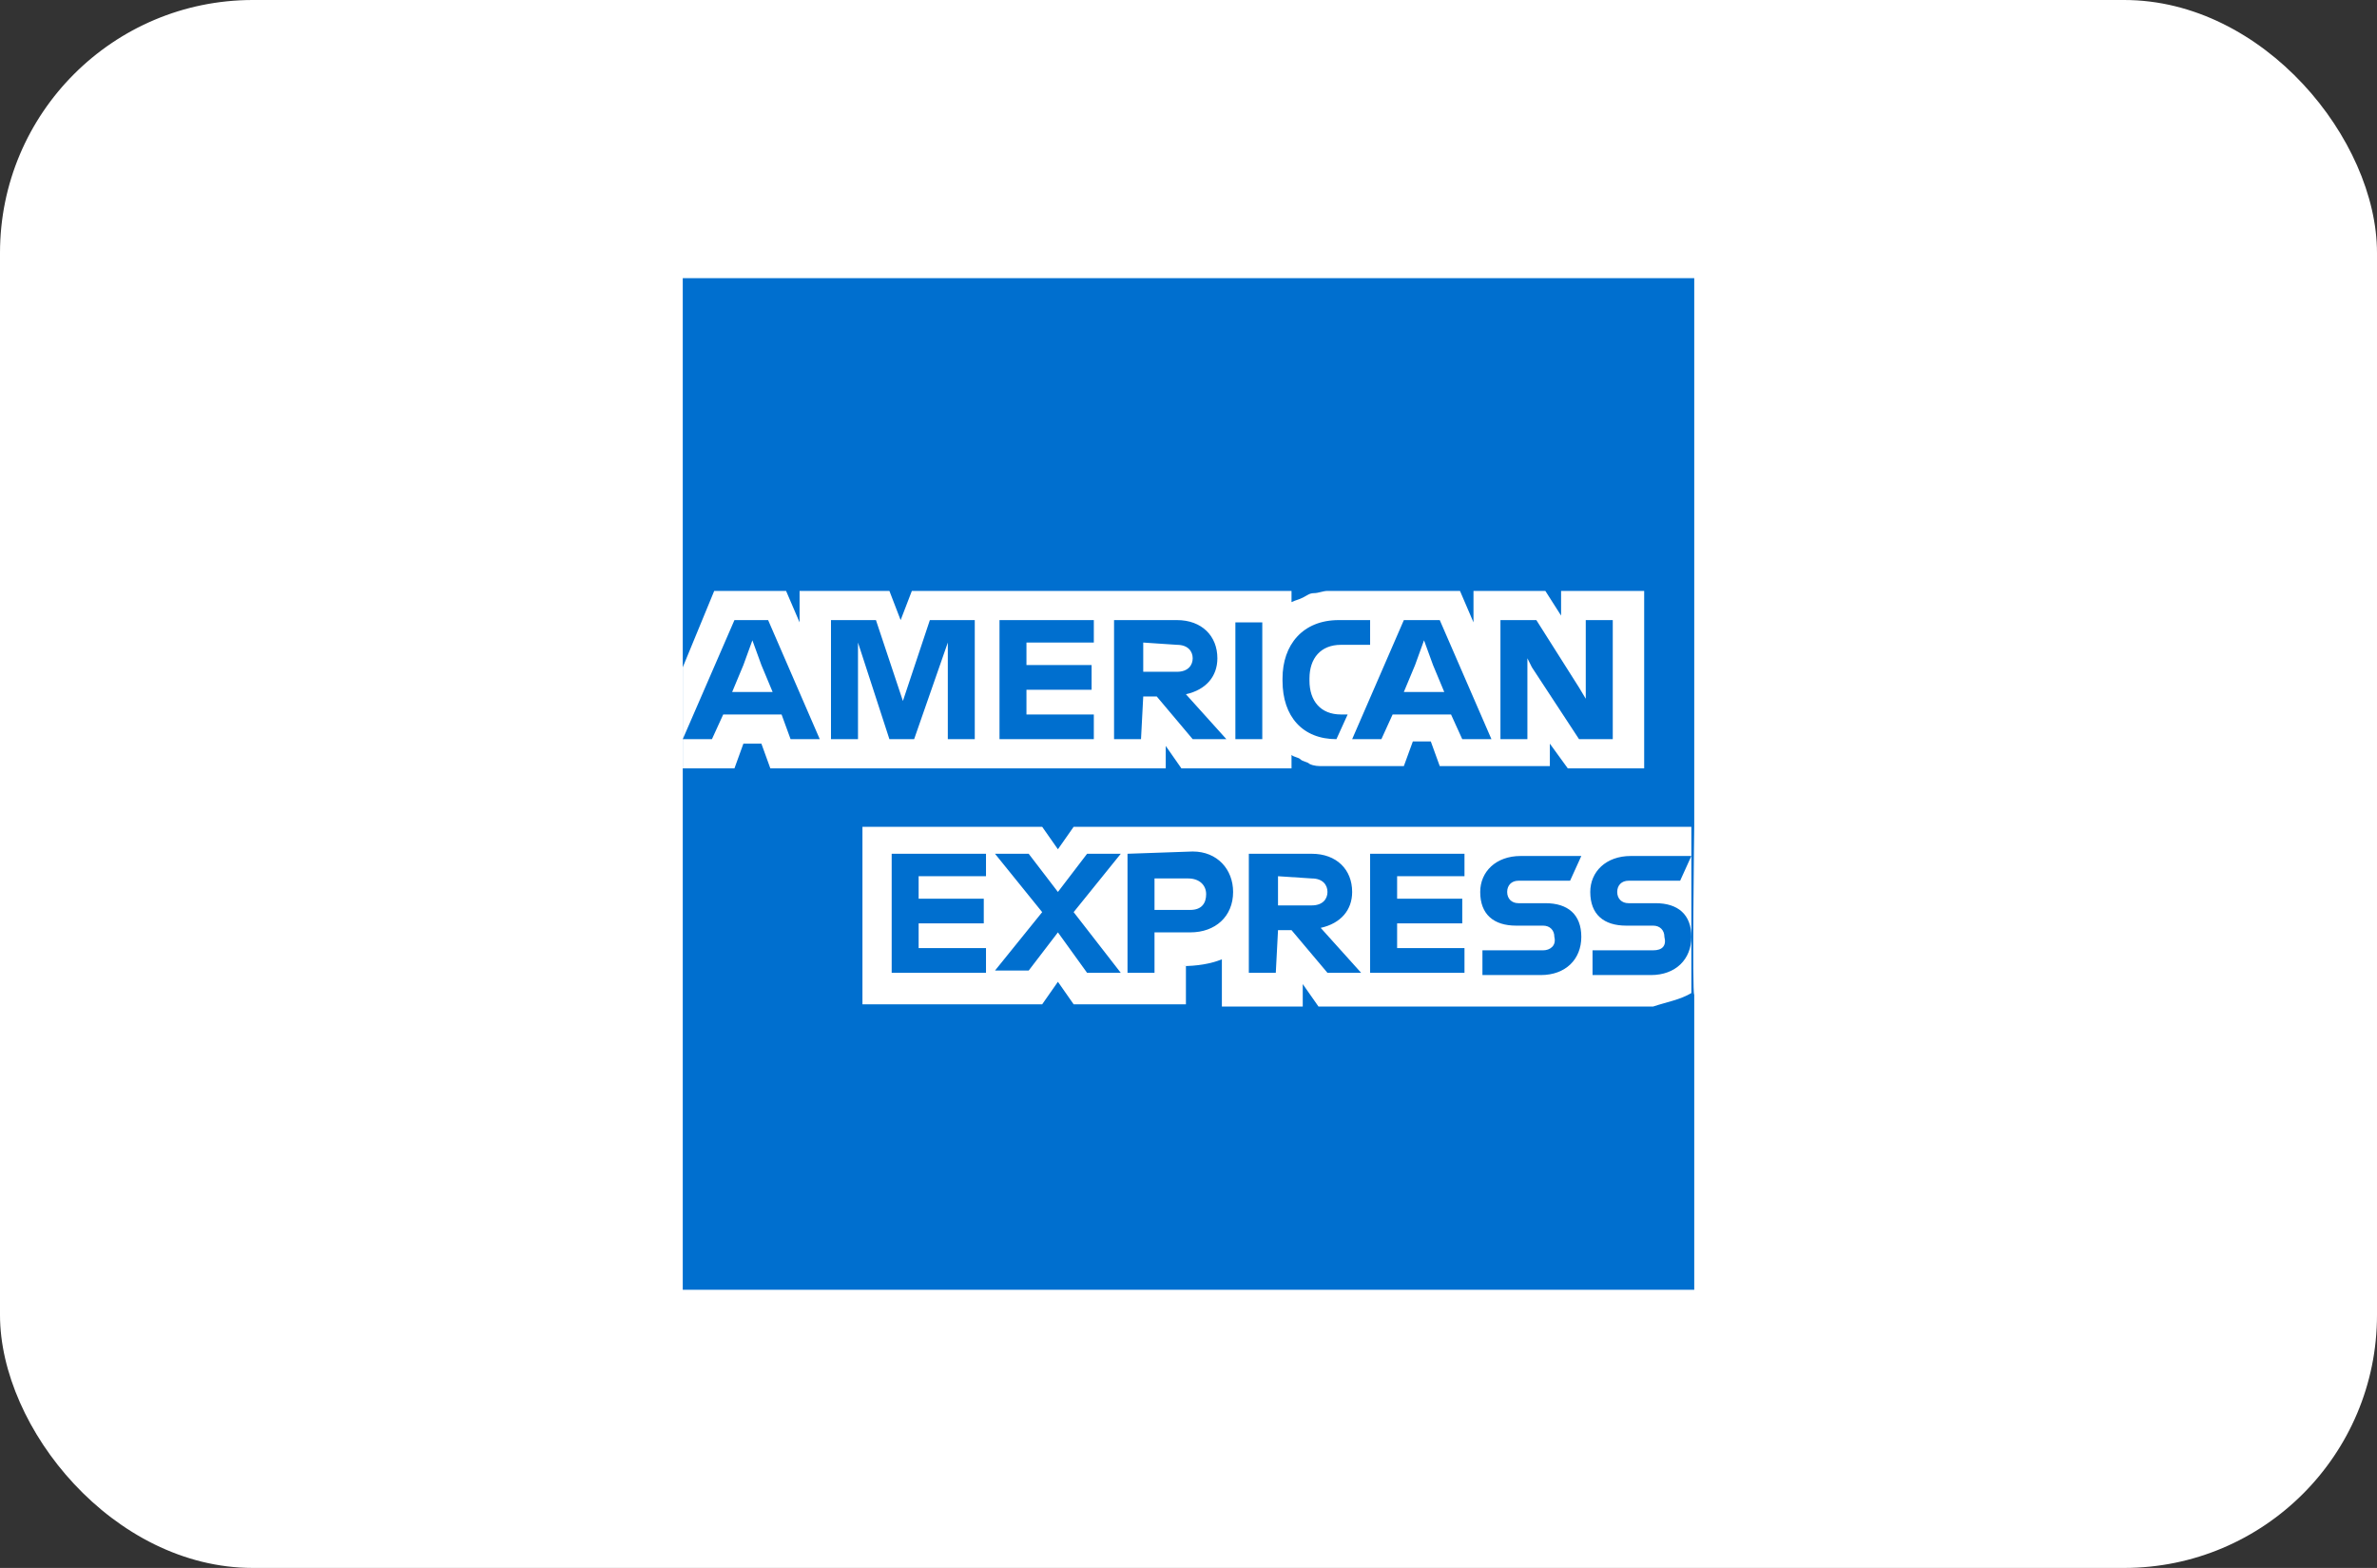 <svg width="47" height="31" viewBox="0 0 47 31" fill="none" xmlns="http://www.w3.org/2000/svg">
<rect x="0" y="0" width="47" height="31" fill="#333333" stroke="none"/>
<rect width="47" height="31" rx="5" fill="white"/>
<path d="M33.443 25.443H13.5V5.5H33.443V25.443Z" fill="white"/>
<path d="M33.5 16.324V5.5H13.5V25.5H33.5V19.665C33.456 19.665 33.5 16.324 33.5 16.324Z" fill="#006FCF"/>
<path d="M31 15.192H32.51V11.683H30.867V12.171L30.556 11.683H29.135V12.305L28.868 11.683H26.248C26.159 11.683 26.07 11.727 25.981 11.727C25.892 11.727 25.848 11.772 25.759 11.816C25.67 11.861 25.626 11.861 25.537 11.905V11.683H18.03L17.808 12.26L17.586 11.683H15.81V12.305L15.543 11.683H14.122L13.5 13.193V15.192H14.522L14.699 14.703H15.055L15.232 15.192H23.05V14.748L23.36 15.192H25.537V14.925C25.581 14.97 25.67 14.97 25.715 15.014C25.759 15.059 25.848 15.059 25.892 15.103C25.981 15.147 26.07 15.147 26.159 15.147H27.758L27.936 14.659H28.291L28.468 15.147H30.645V14.703L31 15.192ZM33.443 19.634V16.347H21.229L20.918 16.791L20.607 16.347H17.053V19.856H20.607L20.918 19.411L21.229 19.856H23.449V19.101H23.36C23.671 19.101 23.938 19.056 24.16 18.967V19.9H25.759V19.456L26.07 19.9H32.688C32.955 19.811 33.221 19.767 33.443 19.634Z" fill="white"/>
<path d="M32.688 18.789H31.489V19.278H32.644C33.132 19.278 33.443 18.967 33.443 18.523C33.443 18.079 33.177 17.857 32.733 17.857H32.2C32.066 17.857 31.977 17.768 31.977 17.635C31.977 17.501 32.066 17.413 32.2 17.413H33.221L33.443 16.924H32.244C31.755 16.924 31.444 17.235 31.444 17.635C31.444 18.079 31.711 18.301 32.155 18.301H32.688C32.821 18.301 32.91 18.39 32.91 18.523C32.955 18.701 32.866 18.789 32.688 18.789ZM30.512 18.789H29.312V19.278H30.467C30.956 19.278 31.267 18.967 31.267 18.523C31.267 18.079 31 17.857 30.556 17.857H30.023C29.89 17.857 29.801 17.768 29.801 17.635C29.801 17.501 29.89 17.413 30.023 17.413H31.045L31.267 16.924H30.067C29.579 16.924 29.268 17.235 29.268 17.635C29.268 18.079 29.535 18.301 29.979 18.301H30.512C30.645 18.301 30.734 18.39 30.734 18.523C30.778 18.701 30.645 18.789 30.512 18.789ZM28.957 17.368V16.88H27.091V19.234H28.957V18.745H27.625V18.256H28.913V17.768H27.625V17.324H28.957V17.368ZM25.937 17.368C26.159 17.368 26.248 17.501 26.248 17.635C26.248 17.768 26.159 17.901 25.937 17.901H25.27V17.324L25.937 17.368ZM25.27 18.39H25.537L26.248 19.234H26.914L26.114 18.345C26.514 18.256 26.736 17.99 26.736 17.635C26.736 17.19 26.425 16.88 25.937 16.88H24.693V19.234H25.226L25.27 18.39ZM23.849 17.679C23.849 17.857 23.76 17.99 23.538 17.99H22.828V17.368H23.494C23.716 17.368 23.849 17.501 23.849 17.679ZM22.294 16.88V19.234H22.828V18.434H23.538C24.027 18.434 24.382 18.123 24.382 17.635C24.382 17.19 24.071 16.835 23.583 16.835L22.294 16.88ZM21.495 19.234H22.161L21.229 18.034L22.161 16.88H21.495L20.918 17.635L20.34 16.88H19.674L20.607 18.034L19.674 19.189H20.34L20.918 18.434L21.495 19.234ZM19.496 17.368V16.88H17.631V19.234H19.496V18.745H18.164V18.256H19.452V17.768H18.164V17.324H19.496V17.368ZM30.29 13.193L31.222 14.614H31.889V12.26H31.355V13.815L31.222 13.593L30.378 12.26H29.668V14.614H30.201V13.015L30.29 13.193ZM27.98 13.149L28.157 12.66L28.335 13.149L28.557 13.681H27.758L27.98 13.149ZM28.913 14.614H29.49L28.468 12.26H27.758L26.736 14.614H27.314L27.536 14.126H28.691L28.913 14.614ZM26.425 14.614L26.647 14.126H26.514C26.114 14.126 25.892 13.859 25.892 13.459V13.415C25.892 13.015 26.114 12.749 26.514 12.749H27.091V12.26H26.47C25.759 12.26 25.359 12.749 25.359 13.415V13.459C25.359 14.17 25.759 14.614 26.425 14.614ZM24.427 14.614H24.959V12.305H24.427V14.614ZM23.272 12.749C23.494 12.749 23.583 12.882 23.583 13.015C23.583 13.149 23.494 13.282 23.272 13.282H22.605V12.704L23.272 12.749ZM22.605 13.77H22.872L23.583 14.614H24.249L23.449 13.726C23.849 13.637 24.071 13.371 24.071 13.015C24.071 12.571 23.76 12.26 23.272 12.26H22.028V14.614H22.561L22.605 13.77ZM21.628 12.749V12.26H19.763V14.614H21.628V14.126H20.296V13.637H21.584V13.149H20.296V12.704H21.628V12.749ZM17.586 14.614H18.075L18.741 12.704V14.614H19.274V12.26H18.386L17.853 13.859L17.32 12.26H16.431V14.614H16.965V12.704L17.586 14.614ZM14.699 13.149L14.877 12.66L15.055 13.149L15.277 13.681H14.477L14.699 13.149ZM15.632 14.614H16.209L15.188 12.26H14.522L13.5 14.614H14.077L14.3 14.126H15.454L15.632 14.614Z" fill="#006FCF"/>
</svg>
